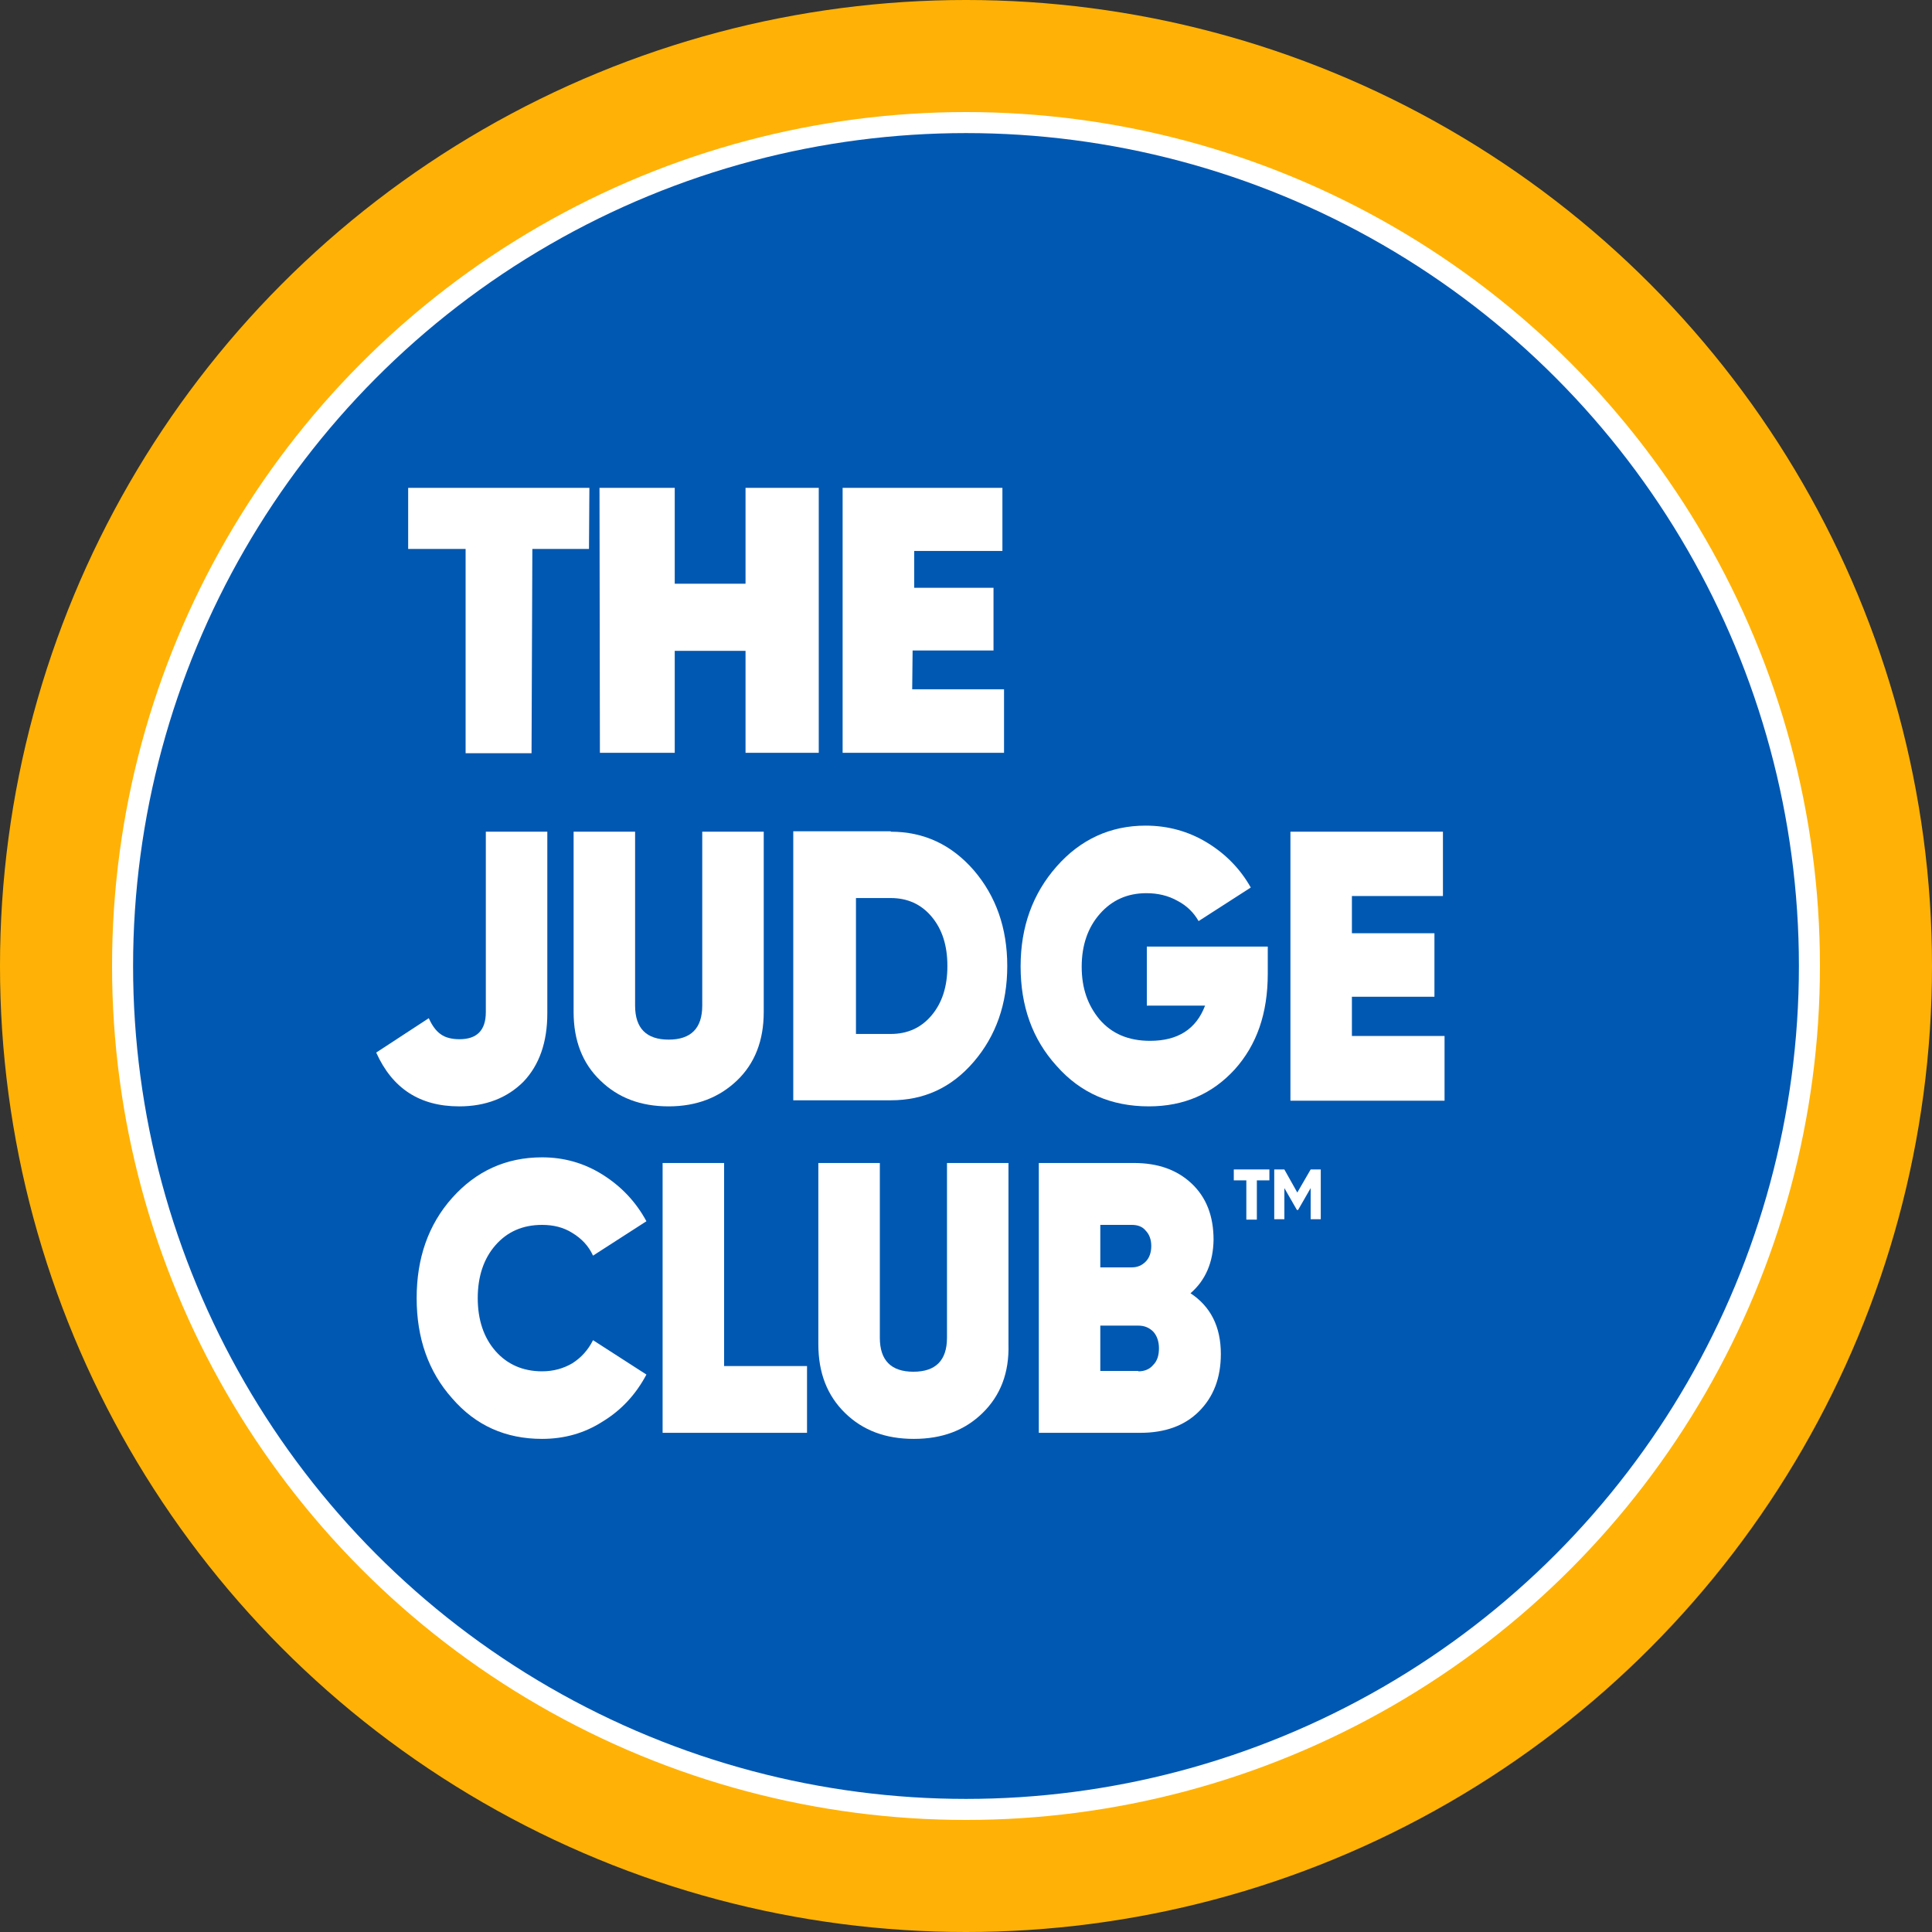<?xml version="1.0" encoding="UTF-8"?>
<svg id="Layer_2" xmlns="http://www.w3.org/2000/svg" viewBox="0 0 477.6 477.6">
  <rect x="0" y="0" width="477.6" height="477.6" fill="#333333" stroke="none"/>
  <defs>
    <style>
      .cls-1 {
        fill: #0058b2;
      }

      .cls-2 {
        fill: #ffb205;
      }

      .cls-3 {
        fill: #fff;
      }
    </style>
  </defs>
  <g id="Layer_1-2" data-name="Layer_1">
    <g>
      <g>
        <circle class="cls-2" cx="238.8" cy="238.8" r="238.8"/>
        <circle class="cls-3" cx="238.8" cy="238.8" r="211.1"/>
        <circle class="cls-1" cx="238.8" cy="238.8" r="205.9"/>
      </g>
      <g>
        <g>
          <path class="cls-3" d="M134,355.7c-9,0-16.4-3.3-22.2-10-5.9-6.6-8.8-14.9-8.8-24.8s2.9-18.2,8.8-24.8c5.9-6.6,13.3-10,22.2-10,5.4,0,10.4,1.4,15,4.3s8.2,6.7,10.8,11.5l-13.2,8.5c-1.1-2.4-2.8-4.2-5.1-5.6-2.2-1.4-4.7-2-7.5-2-4.8,0-8.6,1.7-11.5,5s-4.4,7.7-4.4,13.1,1.5,9.8,4.4,13.1c2.9,3.3,6.8,5,11.5,5,2.8,0,5.3-.7,7.5-2,2.2-1.4,3.9-3.3,5.1-5.7l13.2,8.5c-2.6,4.9-6.2,8.8-10.8,11.6-4.5,2.9-9.5,4.3-15,4.3Z"/>
          <path class="cls-3" d="M179,337.7h20.5v16.5h-35.7v-66.7h15.2v50.2Z"/>
          <path class="cls-3" d="M242.9,349.3c-4.4,4.3-10,6.4-17,6.4s-12.6-2.1-17-6.4-6.6-9.9-6.6-17v-44.8h15.2v43.2c0,5.6,2.8,8.4,8.3,8.4s8.3-2.8,8.3-8.4v-43.2h15.2v44.8c.2,7.1-2,12.7-6.4,17Z"/>
          <path class="cls-3" d="M294.3,319.7c5,3.3,7.5,8.3,7.5,15,0,5.9-1.8,10.6-5.4,14.2s-8.5,5.3-14.5,5.3h-25.1v-66.7h23.5c6,0,10.7,1.7,14.3,5.1,3.6,3.4,5.4,8,5.4,13.9-.1,5.6-2,10-5.7,13.2ZM279.8,302.8h-7.8v10.5h7.8c1.4,0,2.5-.5,3.4-1.4s1.4-2.2,1.4-3.9c0-1.6-.5-2.9-1.4-3.8-.8-1-2-1.4-3.4-1.4ZM281.4,339c1.5,0,2.8-.5,3.7-1.6,1-1,1.4-2.4,1.4-4.1s-.5-3.1-1.4-4.1c-1-1-2.2-1.5-3.7-1.5h-9.4v11.2h9.4v.1Z"/>
        </g>
        <g>
          <path class="cls-3" d="M145.7,120.6l-.1,15.1h-14l-.2,50.5h-16.3v-50.5h-14.2v-15.1h44.8Z"/>
          <path class="cls-3" d="M184.3,120.6h18.1v65.5h-18.1v-25.2h-17.5v25.2h-18.5l-.1-65.5h18.6v23.7h17.5v-23.7Z"/>
          <path class="cls-3" d="M225.5,170.4h22.7v15.7h-39.9v-65.5h39.5v15.6h-21.8v9.1h19.6v15.5h-20l-.1,9.6Z"/>
        </g>
        <g>
          <path class="cls-3" d="M113.5,273.5c-9.7,0-16.5-4.4-20.5-13.3l13-8.5c.8,1.8,1.8,3.2,3,4,1.1.8,2.7,1.2,4.6,1.2,4.3,0,6.5-2.2,6.5-6.7v-44.6h15.2v44.9c0,7.2-2,12.8-5.9,16.9-4,4-9.3,6.1-15.9,6.1Z"/>
          <path class="cls-3" d="M182.2,267.1c-4.4,4.2-10,6.4-16.9,6.4s-12.5-2.1-16.9-6.4c-4.4-4.2-6.6-9.9-6.6-16.9v-44.6h15.2v43c0,5.6,2.8,8.4,8.3,8.4s8.3-2.8,8.3-8.4v-43h15.2v44.6c0,7-2.2,12.7-6.6,16.9Z"/>
          <path class="cls-3" d="M220.2,205.6c8.2,0,15,3.2,20.5,9.5,5.5,6.4,8.3,14.3,8.3,23.7s-2.8,17.3-8.3,23.7c-5.5,6.4-12.3,9.5-20.5,9.5h-24.1v-66.5h24.1v.1ZM220.2,255.6c4.1,0,7.5-1.5,10.1-4.6s3.9-7.1,3.9-12.2-1.3-9.1-3.9-12.2c-2.6-3.1-6-4.6-10.1-4.6h-8.6v33.6h8.6Z"/>
          <path class="cls-3" d="M313.4,234v6.7c0,9.8-2.7,17.6-8.2,23.7-5.5,6-12.5,9.1-21.2,9.1-9.3,0-16.9-3.3-22.8-10-6-6.6-8.9-14.8-8.9-24.6s3-18,8.9-24.7,13.3-10.1,22-10.1c5.5,0,10.6,1.4,15.2,4.2s8.2,6.5,10.8,11.1l-12.9,8.3c-1.2-2.1-2.9-3.8-5.2-5-2.3-1.3-4.9-1.9-7.7-1.9-4.7,0-8.5,1.7-11.5,5.1-3,3.4-4.5,7.8-4.5,13.1s1.5,9.5,4.4,13c3,3.5,7.1,5.3,12.5,5.3,6.9,0,11.4-2.9,13.6-8.7h-14.4v-14.6h29.9Z"/>
          <path class="cls-3" d="M334.2,256.1h22.9v16h-38.1v-66.5h37.7v15.9h-22.5v9.2h20.4v15.7h-20.4v9.7Z"/>
        </g>
        <path class="cls-3" d="M313.8,289.1v2.7h-3.1v9.7h-2.6v-9.7h-3.1v-2.7h8.8ZM324,289.1h2.5v12.3h-2.5v-7.7l-3.1,5.4h-.3l-3.1-5.4v7.7h-2.5v-12.3h2.5l3.2,5.7,3.3-5.7Z"/>
      </g>
    </g>
  </g>
</svg>